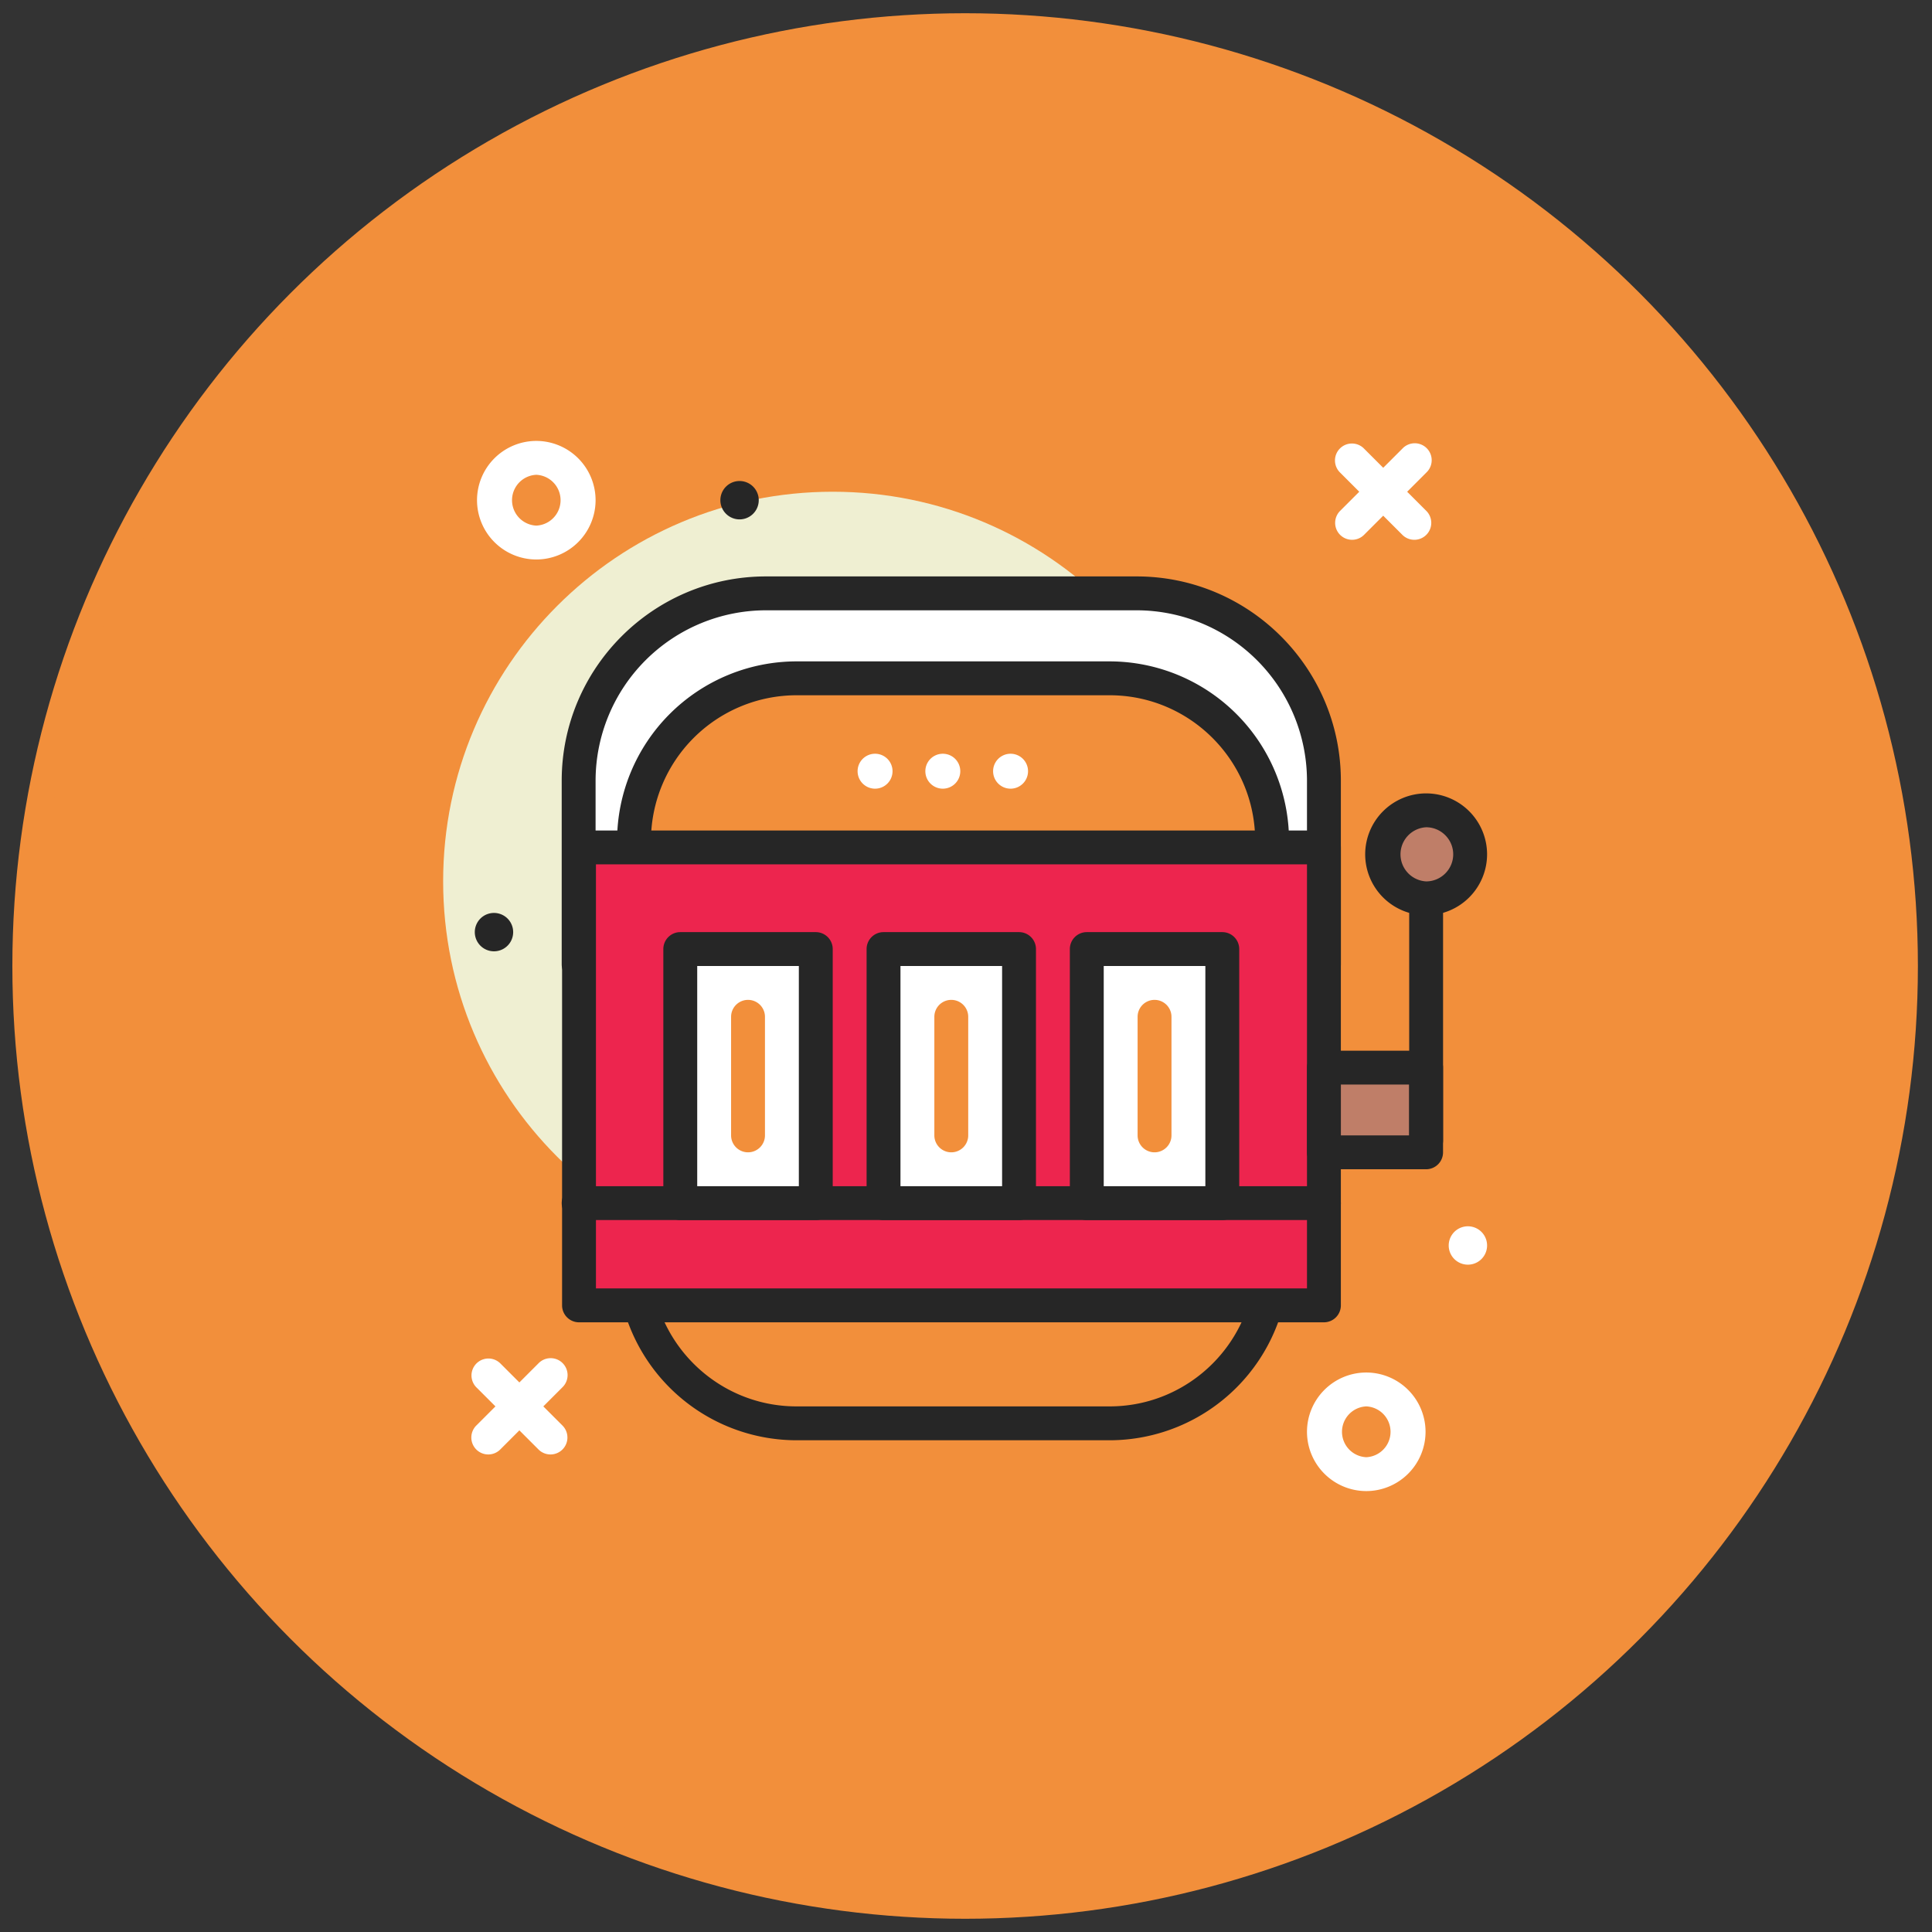 <svg width="73" height="73" fill="none" xmlns="http://www.w3.org/2000/svg"><rect width="100%" height="100%" fill="#333333" stroke="none"/><circle cx="36.467" cy="36.5" r="35.5" fill="#F28F3B" stroke="#F28F3B"/><path d="M31.464 48.02c8.13 0 14.72-6.59 14.72-14.72s-6.59-14.72-14.72-14.72-14.72 6.59-14.72 14.72 6.59 14.72 14.72 14.72Z" fill="#EFEFD2"/><path d="M20.264 21.14a2.243 2.243 0 0 1-2.24-2.24 2.243 2.243 0 0 1 2.24-2.24 2.243 2.243 0 0 1 2.24 2.24 2.243 2.243 0 0 1-2.24 2.24Zm0-3.2a.961.961 0 0 0 0 1.92.961.961 0 0 0 0-1.92Zm31.36 38.4a2.243 2.243 0 0 1-2.24-2.24 2.243 2.243 0 0 1 2.24-2.24 2.243 2.243 0 0 1 2.24 2.24 2.243 2.243 0 0 1-2.24 2.24Zm0-3.2a.961.961 0 0 0 0 1.92.961.961 0 0 0 0-1.92Zm1.816-32.744a.638.638 0 0 1-.453-.188l-2.351-2.351a.64.64 0 1 1 .905-.905l2.351 2.351a.64.64 0 0 1-.452 1.093Z" fill="#fff"/><path d="M51.089 20.396a.64.64 0 0 1-.453-1.093l2.351-2.35a.64.64 0 1 1 .905.904l-2.351 2.351a.638.638 0 0 1-.452.188ZM20.8 54.956a.638.638 0 0 1-.453-.188l-2.351-2.351a.64.64 0 0 1 .905-.905l2.351 2.351a.64.64 0 0 1-.452 1.093Z" fill="#fff"/><path d="M18.449 54.956a.64.64 0 0 1-.452-1.093l2.35-2.351a.64.64 0 1 1 .905.905l-2.35 2.351a.639.639 0 0 1-.453.188Zm31.575-18.519h-28.16v-6.94a7.078 7.078 0 0 1 7.078-7.077h14.005a7.078 7.078 0 0 1 7.077 7.078v6.94Z" fill="#fff"/><path d="M50.024 37.077h-28.16a.64.64 0 0 1-.64-.64v-6.94c0-4.255 3.462-7.717 7.718-7.717h14.005c4.256 0 7.717 3.462 7.717 7.718v6.94a.64.64 0 0 1-.64.64Zm-27.52-1.28h26.88v-6.3a6.445 6.445 0 0 0-6.437-6.437H28.942a6.445 6.445 0 0 0-6.438 6.438v6.3Zm5.44-16.172a.725.725 0 1 0 0-1.45.725.725 0 0 0 0 1.45Z" fill="#262626"/><path d="M55.464 47.785a.725.725 0 1 0 0-1.45.725.725 0 0 0 0 1.45Z" fill="#fff"/><path d="M41.926 53.78h-11.83a6.14 6.14 0 0 1-6.14-6.14V31.77a6.14 6.14 0 0 1 6.14-6.14h11.83a6.14 6.14 0 0 1 6.14 6.14v15.87a6.14 6.14 0 0 1-6.14 6.14Z" fill="#F28F3B"/><path d="M41.926 54.42h-11.83a6.788 6.788 0 0 1-6.78-6.78V31.77a6.788 6.788 0 0 1 6.78-6.78h11.83a6.788 6.788 0 0 1 6.78 6.78v15.87a6.788 6.788 0 0 1-6.78 6.78Zm-11.83-28.15a5.507 5.507 0 0 0-5.5 5.5v15.87c0 3.033 2.468 5.5 5.5 5.5h11.83c3.033 0 5.5-2.467 5.5-5.5V31.77c0-3.033-2.467-5.5-5.5-5.5h-11.83Zm-11.431 9.675a.725.725 0 1 0 0-1.45.725.725 0 0 0 0 1.45Z" fill="#262626"/><path d="M21.878 32.02h28.146v17.303H21.878V32.02Z" fill="#ED254E"/><path d="M50.024 49.963H21.878a.64.64 0 0 1-.64-.64V32.02a.64.64 0 0 1 .64-.64h28.146a.64.64 0 0 1 .64.64v17.303a.64.64 0 0 1-.64.64Zm-27.506-1.28h26.866V32.66H22.518v16.023Z" fill="#262626"/><path d="M50.024 46.1h-28.16a.64.64 0 1 1 0-1.28h28.16a.64.64 0 1 1 0 1.28Z" fill="#262626"/><path d="M50.024 40.34h3.861v3.2h-3.861v-3.2Z" fill="#BF7E68"/><path d="M53.885 44.18h-3.86a.64.64 0 0 1-.64-.64v-3.2a.64.64 0 0 1 .64-.64h3.86a.64.64 0 0 1 .64.64v3.2a.64.64 0 0 1-.64.64Zm-3.22-1.28h2.58v-1.92h-2.58v1.92Z" fill="#262626"/><path d="M53.886 43.728a.64.64 0 0 1-.64-.64v-9.145a.64.64 0 1 1 1.28 0v9.145a.64.64 0 0 1-.64.64Z" fill="#262626"/><path d="M53.886 33.943a1.663 1.663 0 1 0 0-3.325 1.663 1.663 0 0 0 0 3.325Z" fill="#BF7E68"/><path d="M53.886 34.583a2.305 2.305 0 0 1-2.303-2.303 2.305 2.305 0 0 1 2.303-2.302 2.305 2.305 0 0 1 2.303 2.302 2.306 2.306 0 0 1-2.303 2.303Zm0-3.325a1.024 1.024 0 0 0 0 2.045c.564 0 1.023-.459 1.023-1.023 0-.563-.46-1.022-1.023-1.022Z" fill="#262626"/><path d="M41.065 35.86h5.12v9.6h-5.12v-9.6Z" fill="#fff"/><path d="M46.184 46.1h-5.12a.64.64 0 0 1-.64-.64v-9.6a.64.64 0 0 1 .64-.64h5.12a.64.64 0 0 1 .64.64v9.6a.64.64 0 0 1-.64.64Zm-4.48-1.28h3.84V36.5h-3.84v8.32Z" fill="#262626"/><path d="M25.704 35.86h5.12v9.6h-5.12v-9.6Z" fill="#fff"/><path d="M30.824 46.1h-5.12a.64.64 0 0 1-.64-.64v-9.6a.64.64 0 0 1 .64-.64h5.12a.64.64 0 0 1 .64.64v9.6a.64.64 0 0 1-.64.64Zm-4.48-1.28h3.84V36.5h-3.84v8.32Z" fill="#262626"/><path d="M33.384 35.86h5.12v9.6h-5.12v-9.6Z" fill="#fff"/><path d="M38.504 46.1h-5.12a.64.64 0 0 1-.64-.64v-9.6a.64.64 0 0 1 .64-.64h5.12a.64.64 0 0 1 .64.64v9.6a.64.64 0 0 1-.64.64Zm-4.48-1.28h3.84V36.5h-3.84v8.32Z" fill="#262626"/><path d="M43.624 43.54a.64.64 0 0 1-.64-.64v-4.48a.64.64 0 1 1 1.28 0v4.48a.64.64 0 0 1-.64.64Zm-7.68 0a.64.64 0 0 1-.64-.64v-4.48a.64.64 0 1 1 1.28 0v4.48a.64.64 0 0 1-.64.64Zm-7.68 0a.64.64 0 0 1-.64-.64v-4.48a.64.64 0 1 1 1.28 0v4.48a.64.64 0 0 1-.64.64Z" fill="#F28F3B"/><path d="M33.064 29.8a.66.66 0 1 0 0-1.32.66.66 0 0 0 0 1.32Zm2.56 0a.66.66 0 1 0 0-1.32.66.66 0 0 0 0 1.32Zm2.56 0a.66.66 0 1 0 0-1.32.66.66 0 0 0 0 1.32Z" fill="#fff"/></svg>